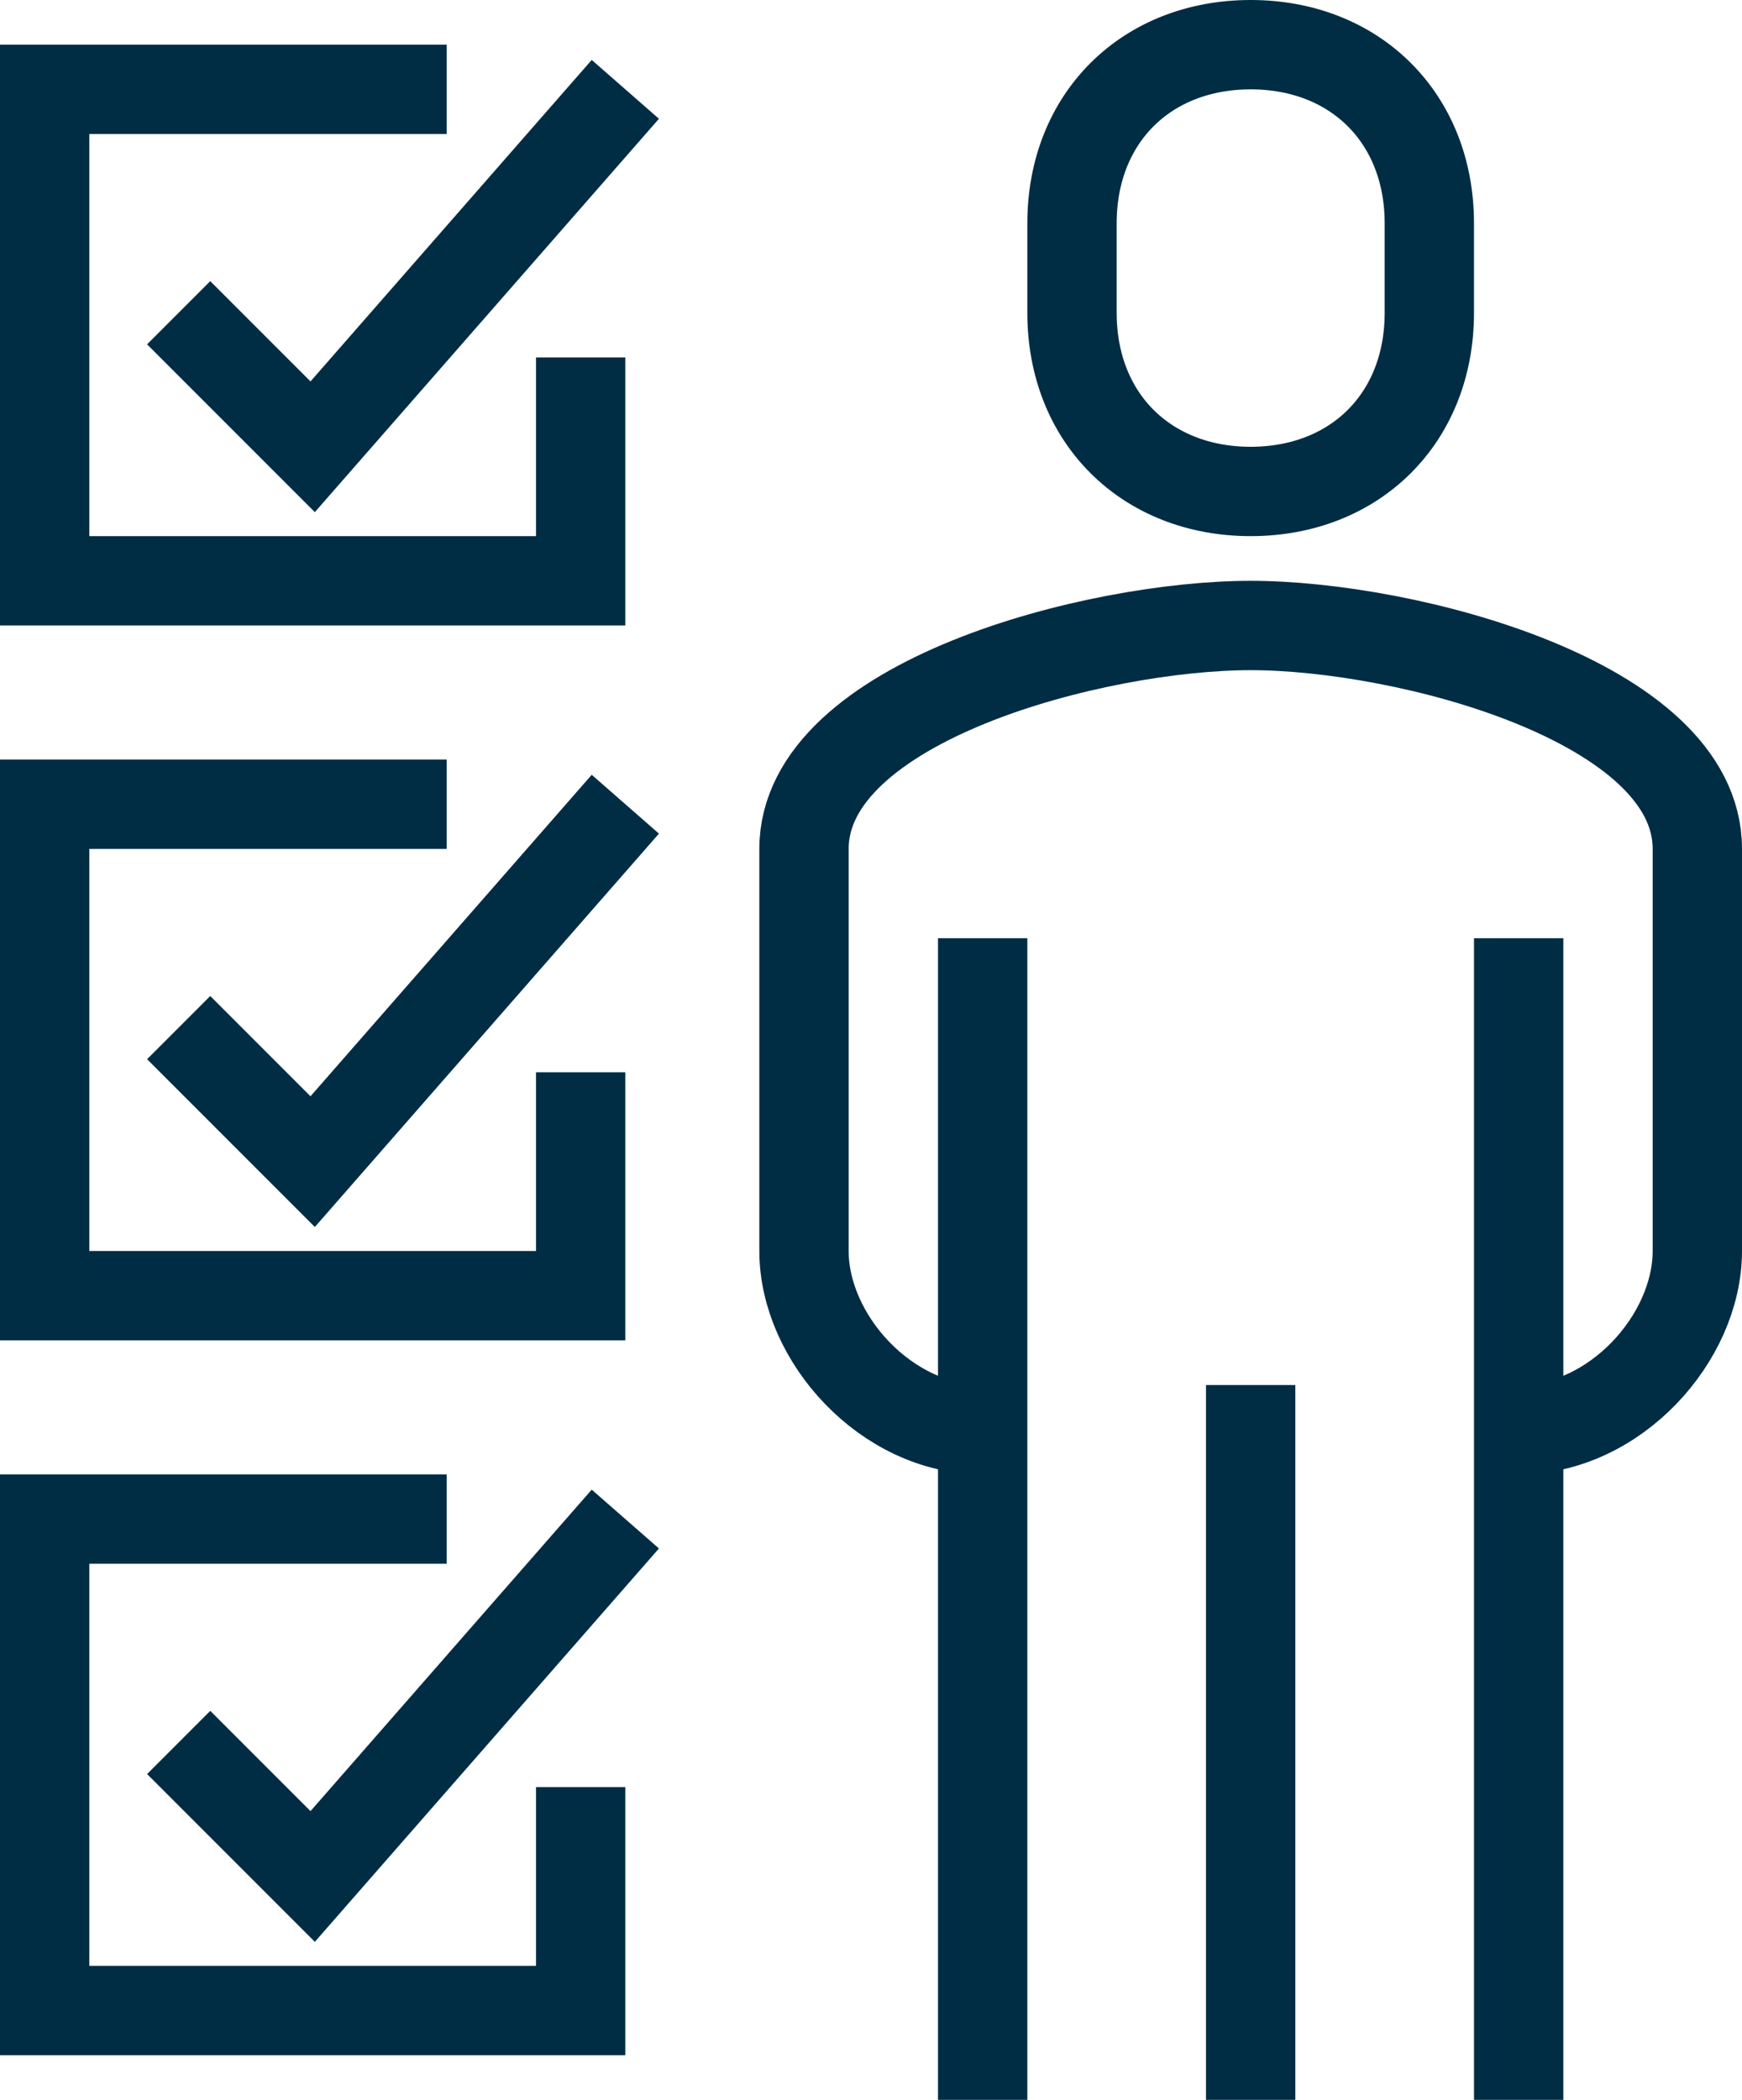 <?xml version="1.0" encoding="UTF-8"?>
<svg width="39px" height="47px" viewBox="0 0 39 47" version="1.1" xmlns="http://www.w3.org/2000/svg" xmlns:xlink="http://www.w3.org/1999/xlink">
    <title>icon_7</title>
    <g id="Welcome" stroke="none" stroke-width="1" fill="none" fill-rule="evenodd">
        <g id="Homepage-UI" transform="translate(-824, -2536)" stroke="#012D44" stroke-width="2">
            <g id="icon_7" transform="translate(825, 2537)">
                <polyline id="Stroke-1" points="12 23 12 28 0 28 0 17 9 17"></polyline>
                <polyline id="Stroke-3" points="3 22 6 25 13 17"></polyline>
                <polyline id="Stroke-4" points="12 39 12 44 0 44 0 33 9 33"></polyline>
                <polyline id="Stroke-6" points="3 38 6 41 13 33"></polyline>
                <g id="Group-21">
                    <polyline id="Stroke-7" points="12 7 12 12 0 12 0 1 9 1"></polyline>
                    <polyline id="Stroke-9" points="3 6 6 9 13 1"></polyline>
                    <path d="M33,31 C35.161,31 37,28.945 37,27 L37,18 C37,14.697 30.474,13 27,13 C23.526,13 17,14.697 17,18 L17,27 C17,28.945 18.839,31 21,31" id="Stroke-11" stroke-linejoin="round"></path>
                    <path d="M27,10 C29.331,10 31,8.367 31,6 L31,4 C31,1.633 29.331,0 27,0 C24.669,0 23,1.633 23,4 L23,6 C23,8.367 24.669,10 27,10 Z" id="Stroke-13" stroke-linejoin="round"></path>
                    <line x1="33" y1="46" x2="33" y2="20" id="Stroke-15" stroke-linejoin="round"></line>
                    <line x1="21" y1="20" x2="21" y2="46" id="Stroke-17" stroke-linejoin="round"></line>
                    <line x1="27" y1="30" x2="27" y2="46" id="Stroke-19" stroke-linejoin="round"></line>
                </g>
            </g>
        </g>
    </g>
</svg>